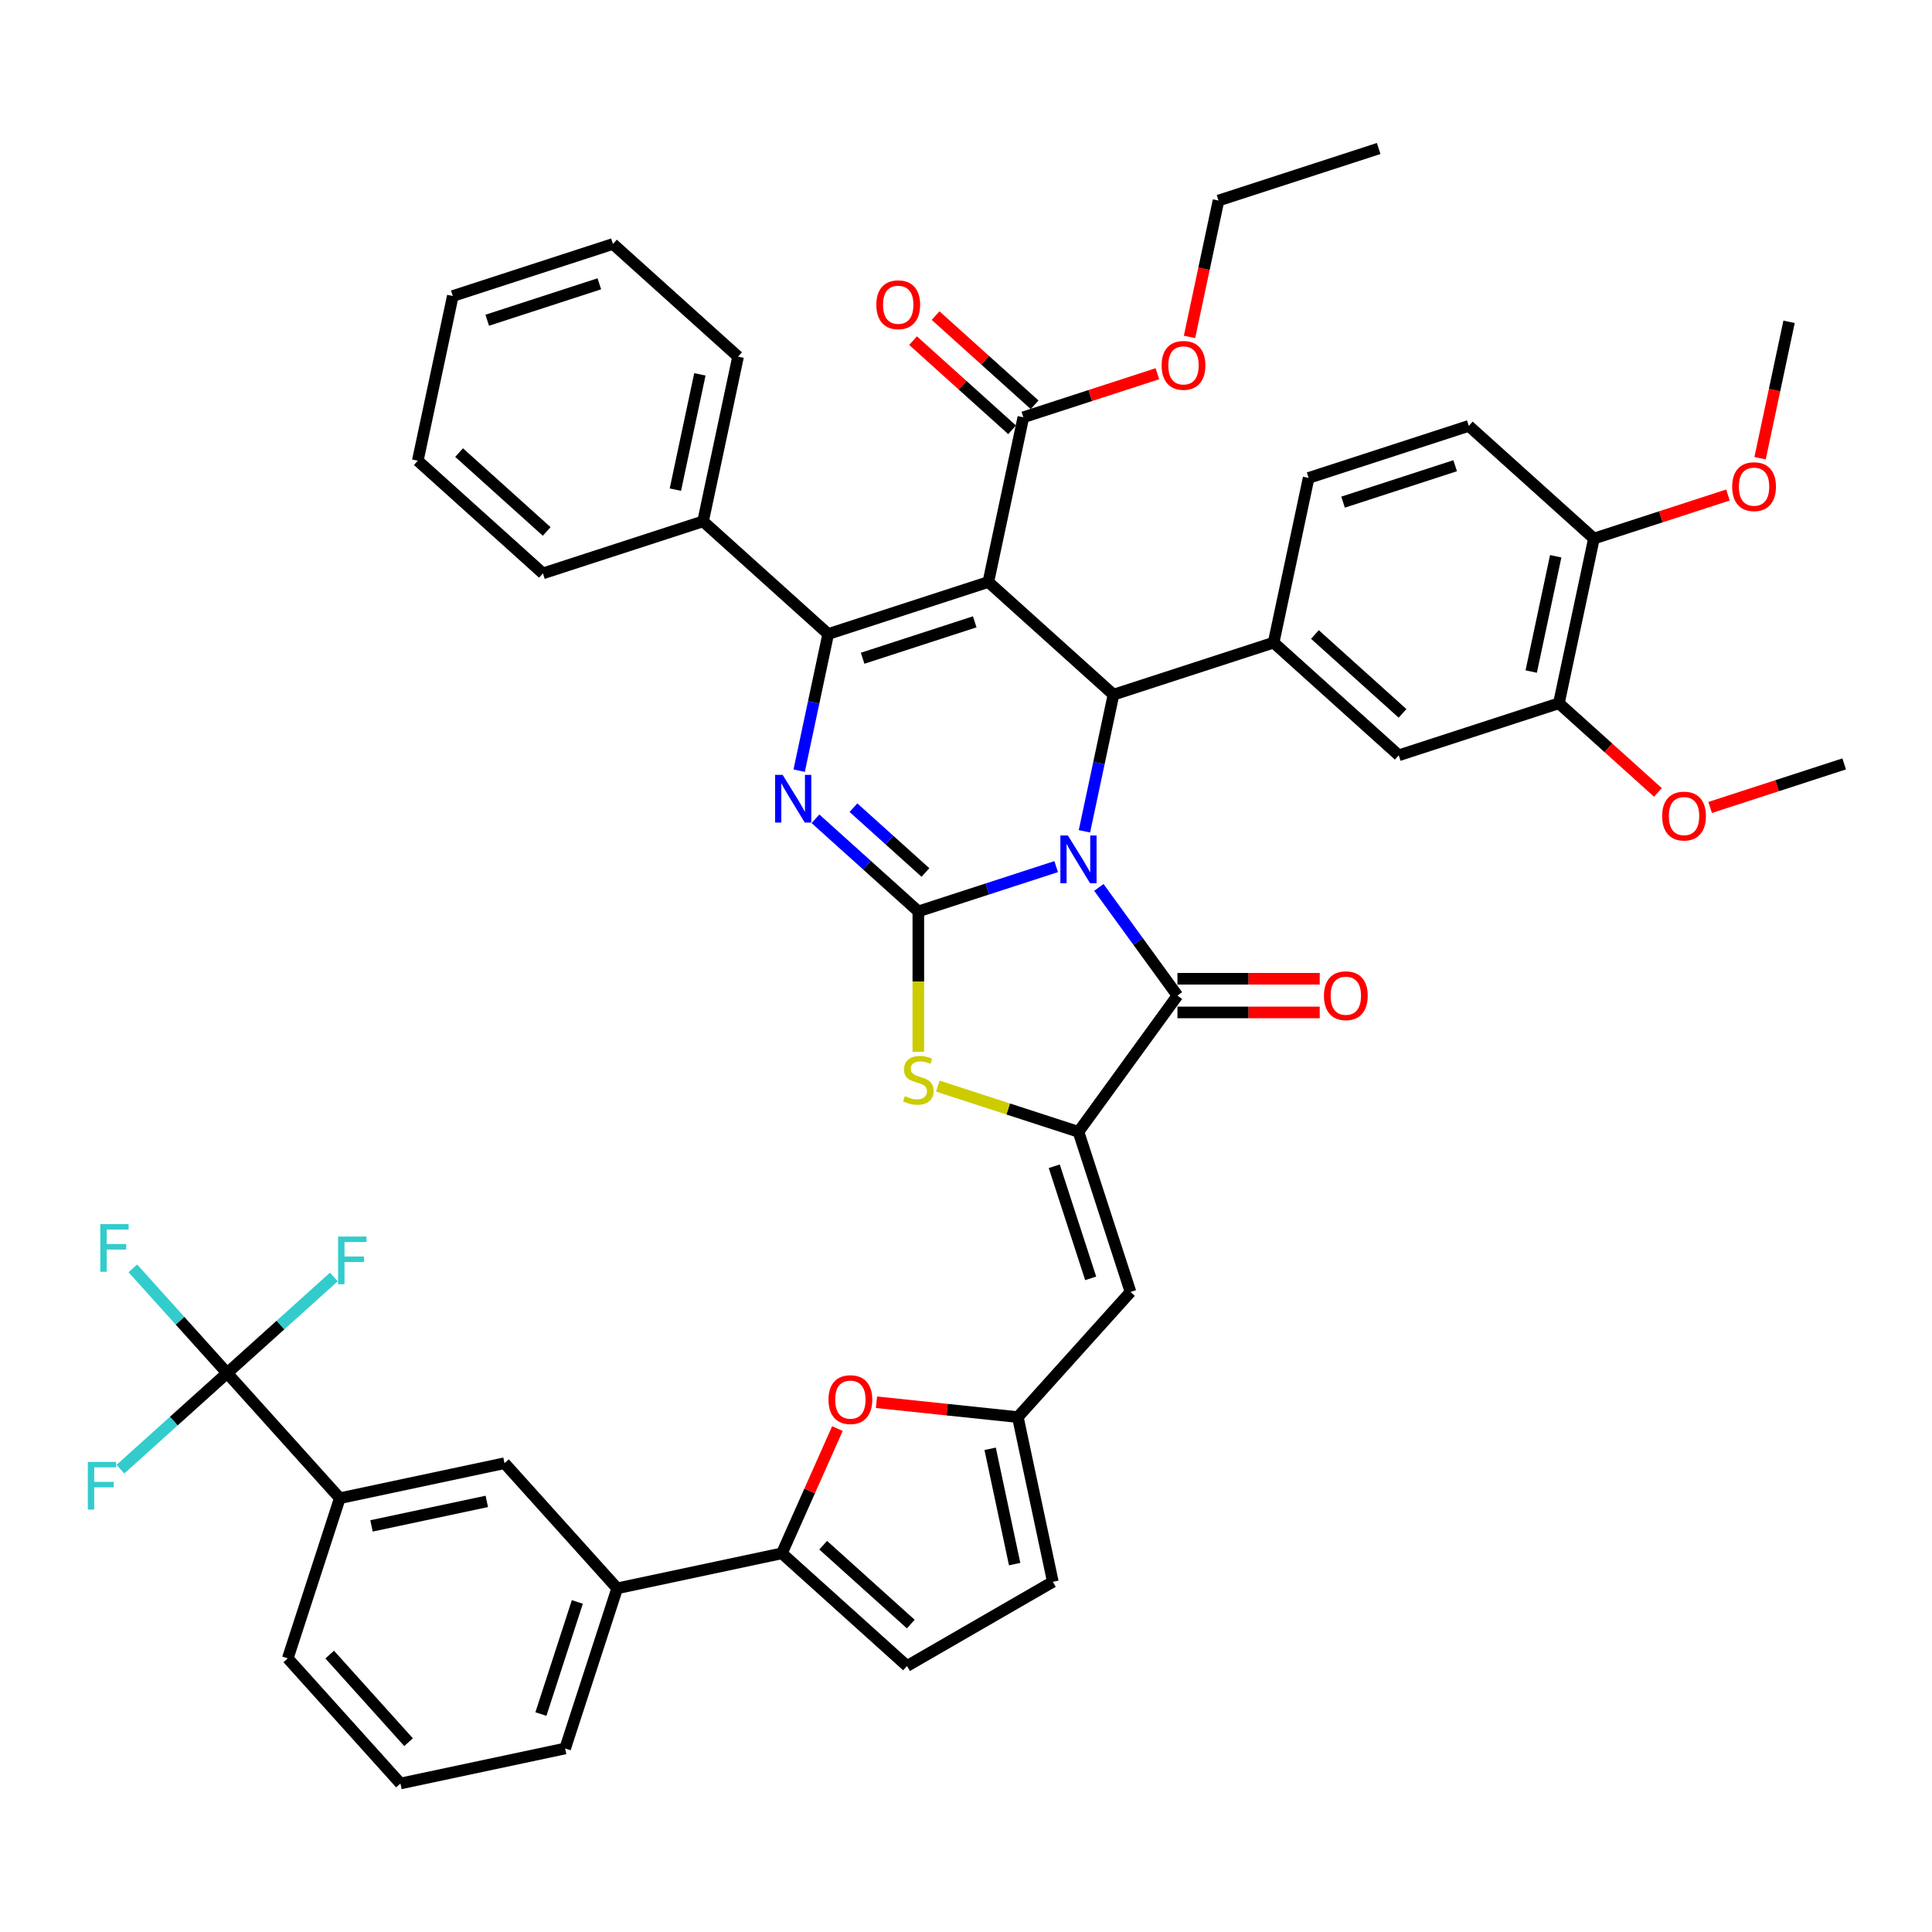 <?xml version='1.0' encoding='iso-8859-1'?>
<svg version='1.1' baseProfile='full'
              xmlns='http://www.w3.org/2000/svg'
                      xmlns:rdkit='http://www.rdkit.org/xml'
                      xmlns:xlink='http://www.w3.org/1999/xlink'
                  xml:space='preserve'
width='1000px' height='1000px' viewBox='0 0 1000 1000'>
<!-- END OF HEADER -->
<rect style='opacity:1.0;fill:#FFFFFF;stroke:none' width='1000' height='1000' x='0' y='0'> </rect>
<path class='bond-0' d='M 546.676,448.557 L 511.001,460.149' style='fill:none;fill-rule:evenodd;stroke:#0000FF;stroke-width:6px;stroke-linecap:butt;stroke-linejoin:miter;stroke-opacity:1' />
<path class='bond-0' d='M 511.001,460.149 L 475.326,471.74' style='fill:none;fill-rule:evenodd;stroke:#000000;stroke-width:6px;stroke-linecap:butt;stroke-linejoin:miter;stroke-opacity:1' />
<path class='bond-4' d='M 561.302,430.287 L 568.819,394.922' style='fill:none;fill-rule:evenodd;stroke:#0000FF;stroke-width:6px;stroke-linecap:butt;stroke-linejoin:miter;stroke-opacity:1' />
<path class='bond-4' d='M 568.819,394.922 L 576.337,359.556' style='fill:none;fill-rule:evenodd;stroke:#000000;stroke-width:6px;stroke-linecap:butt;stroke-linejoin:miter;stroke-opacity:1' />
<path class='bond-5' d='M 568.765,459.328 L 589.105,487.323' style='fill:none;fill-rule:evenodd;stroke:#0000FF;stroke-width:6px;stroke-linecap:butt;stroke-linejoin:miter;stroke-opacity:1' />
<path class='bond-5' d='M 589.105,487.323 L 609.445,515.318' style='fill:none;fill-rule:evenodd;stroke:#000000;stroke-width:6px;stroke-linecap:butt;stroke-linejoin:miter;stroke-opacity:1' />
<path class='bond-3' d='M 475.326,471.74 L 448.711,447.776' style='fill:none;fill-rule:evenodd;stroke:#000000;stroke-width:6px;stroke-linecap:butt;stroke-linejoin:miter;stroke-opacity:1' />
<path class='bond-3' d='M 448.711,447.776 L 422.096,423.812' style='fill:none;fill-rule:evenodd;stroke:#0000FF;stroke-width:6px;stroke-linecap:butt;stroke-linejoin:miter;stroke-opacity:1' />
<path class='bond-3' d='M 479.005,451.597 L 460.374,434.822' style='fill:none;fill-rule:evenodd;stroke:#000000;stroke-width:6px;stroke-linecap:butt;stroke-linejoin:miter;stroke-opacity:1' />
<path class='bond-3' d='M 460.374,434.822 L 441.744,418.047' style='fill:none;fill-rule:evenodd;stroke:#0000FF;stroke-width:6px;stroke-linecap:butt;stroke-linejoin:miter;stroke-opacity:1' />
<path class='bond-7' d='M 475.326,471.74 L 475.326,508.075' style='fill:none;fill-rule:evenodd;stroke:#000000;stroke-width:6px;stroke-linecap:butt;stroke-linejoin:miter;stroke-opacity:1' />
<path class='bond-7' d='M 475.326,508.075 L 475.326,544.411' style='fill:none;fill-rule:evenodd;stroke:#CCCC00;stroke-width:6px;stroke-linecap:butt;stroke-linejoin:miter;stroke-opacity:1' />
<path class='bond-1' d='M 511.567,301.238 L 576.337,359.556' style='fill:none;fill-rule:evenodd;stroke:#000000;stroke-width:6px;stroke-linecap:butt;stroke-linejoin:miter;stroke-opacity:1' />
<path class='bond-2' d='M 511.567,301.238 L 428.677,328.17' style='fill:none;fill-rule:evenodd;stroke:#000000;stroke-width:6px;stroke-linecap:butt;stroke-linejoin:miter;stroke-opacity:1' />
<path class='bond-2' d='M 504.52,321.856 L 446.497,340.708' style='fill:none;fill-rule:evenodd;stroke:#000000;stroke-width:6px;stroke-linecap:butt;stroke-linejoin:miter;stroke-opacity:1' />
<path class='bond-12' d='M 511.567,301.238 L 529.688,215.986' style='fill:none;fill-rule:evenodd;stroke:#000000;stroke-width:6px;stroke-linecap:butt;stroke-linejoin:miter;stroke-opacity:1' />
<path class='bond-22' d='M 428.677,328.17 L 363.908,269.852' style='fill:none;fill-rule:evenodd;stroke:#000000;stroke-width:6px;stroke-linecap:butt;stroke-linejoin:miter;stroke-opacity:1' />
<path class='bond-47' d='M 428.677,328.17 L 421.16,363.536' style='fill:none;fill-rule:evenodd;stroke:#000000;stroke-width:6px;stroke-linecap:butt;stroke-linejoin:miter;stroke-opacity:1' />
<path class='bond-47' d='M 421.16,363.536 L 413.643,398.901' style='fill:none;fill-rule:evenodd;stroke:#0000FF;stroke-width:6px;stroke-linecap:butt;stroke-linejoin:miter;stroke-opacity:1' />
<path class='bond-9' d='M 576.337,359.556 L 659.227,332.624' style='fill:none;fill-rule:evenodd;stroke:#000000;stroke-width:6px;stroke-linecap:butt;stroke-linejoin:miter;stroke-opacity:1' />
<path class='bond-6' d='M 609.445,515.318 L 558.216,585.829' style='fill:none;fill-rule:evenodd;stroke:#000000;stroke-width:6px;stroke-linecap:butt;stroke-linejoin:miter;stroke-opacity:1' />
<path class='bond-23' d='M 609.445,524.034 L 646.268,524.034' style='fill:none;fill-rule:evenodd;stroke:#000000;stroke-width:6px;stroke-linecap:butt;stroke-linejoin:miter;stroke-opacity:1' />
<path class='bond-23' d='M 646.268,524.034 L 683.091,524.034' style='fill:none;fill-rule:evenodd;stroke:#FF0000;stroke-width:6px;stroke-linecap:butt;stroke-linejoin:miter;stroke-opacity:1' />
<path class='bond-23' d='M 609.445,506.602 L 646.268,506.602' style='fill:none;fill-rule:evenodd;stroke:#000000;stroke-width:6px;stroke-linecap:butt;stroke-linejoin:miter;stroke-opacity:1' />
<path class='bond-23' d='M 646.268,506.602 L 683.091,506.602' style='fill:none;fill-rule:evenodd;stroke:#FF0000;stroke-width:6px;stroke-linecap:butt;stroke-linejoin:miter;stroke-opacity:1' />
<path class='bond-8' d='M 558.216,585.829 L 585.148,668.719' style='fill:none;fill-rule:evenodd;stroke:#000000;stroke-width:6px;stroke-linecap:butt;stroke-linejoin:miter;stroke-opacity:1' />
<path class='bond-8' d='M 545.678,603.649 L 564.531,661.672' style='fill:none;fill-rule:evenodd;stroke:#000000;stroke-width:6px;stroke-linecap:butt;stroke-linejoin:miter;stroke-opacity:1' />
<path class='bond-46' d='M 558.216,585.829 L 521.817,574.002' style='fill:none;fill-rule:evenodd;stroke:#000000;stroke-width:6px;stroke-linecap:butt;stroke-linejoin:miter;stroke-opacity:1' />
<path class='bond-46' d='M 521.817,574.002 L 485.418,562.175' style='fill:none;fill-rule:evenodd;stroke:#CCCC00;stroke-width:6px;stroke-linecap:butt;stroke-linejoin:miter;stroke-opacity:1' />
<path class='bond-14' d='M 585.148,668.719 L 526.83,733.488' style='fill:none;fill-rule:evenodd;stroke:#000000;stroke-width:6px;stroke-linecap:butt;stroke-linejoin:miter;stroke-opacity:1' />
<path class='bond-17' d='M 659.227,332.624 L 723.996,390.942' style='fill:none;fill-rule:evenodd;stroke:#000000;stroke-width:6px;stroke-linecap:butt;stroke-linejoin:miter;stroke-opacity:1' />
<path class='bond-17' d='M 680.606,328.418 L 725.944,369.241' style='fill:none;fill-rule:evenodd;stroke:#000000;stroke-width:6px;stroke-linecap:butt;stroke-linejoin:miter;stroke-opacity:1' />
<path class='bond-24' d='M 659.227,332.624 L 677.347,247.372' style='fill:none;fill-rule:evenodd;stroke:#000000;stroke-width:6px;stroke-linecap:butt;stroke-linejoin:miter;stroke-opacity:1' />
<path class='bond-10' d='M 404.702,803.998 L 419.078,771.71' style='fill:none;fill-rule:evenodd;stroke:#000000;stroke-width:6px;stroke-linecap:butt;stroke-linejoin:miter;stroke-opacity:1' />
<path class='bond-10' d='M 419.078,771.71 L 433.454,739.421' style='fill:none;fill-rule:evenodd;stroke:#FF0000;stroke-width:6px;stroke-linecap:butt;stroke-linejoin:miter;stroke-opacity:1' />
<path class='bond-18' d='M 404.702,803.998 L 319.451,822.119' style='fill:none;fill-rule:evenodd;stroke:#000000;stroke-width:6px;stroke-linecap:butt;stroke-linejoin:miter;stroke-opacity:1' />
<path class='bond-49' d='M 404.702,803.998 L 469.471,862.317' style='fill:none;fill-rule:evenodd;stroke:#000000;stroke-width:6px;stroke-linecap:butt;stroke-linejoin:miter;stroke-opacity:1' />
<path class='bond-49' d='M 426.081,799.792 L 471.42,840.615' style='fill:none;fill-rule:evenodd;stroke:#000000;stroke-width:6px;stroke-linecap:butt;stroke-linejoin:miter;stroke-opacity:1' />
<path class='bond-11' d='M 117.562,710.701 L 175.881,775.471' style='fill:none;fill-rule:evenodd;stroke:#000000;stroke-width:6px;stroke-linecap:butt;stroke-linejoin:miter;stroke-opacity:1' />
<path class='bond-28' d='M 117.562,710.701 L 93.162,683.602' style='fill:none;fill-rule:evenodd;stroke:#000000;stroke-width:6px;stroke-linecap:butt;stroke-linejoin:miter;stroke-opacity:1' />
<path class='bond-28' d='M 93.162,683.602 L 68.761,656.502' style='fill:none;fill-rule:evenodd;stroke:#33CCCC;stroke-width:6px;stroke-linecap:butt;stroke-linejoin:miter;stroke-opacity:1' />
<path class='bond-29' d='M 117.562,710.701 L 145.188,685.827' style='fill:none;fill-rule:evenodd;stroke:#000000;stroke-width:6px;stroke-linecap:butt;stroke-linejoin:miter;stroke-opacity:1' />
<path class='bond-29' d='M 145.188,685.827 L 172.814,660.952' style='fill:none;fill-rule:evenodd;stroke:#33CCCC;stroke-width:6px;stroke-linecap:butt;stroke-linejoin:miter;stroke-opacity:1' />
<path class='bond-30' d='M 117.562,710.701 L 89.936,735.576' style='fill:none;fill-rule:evenodd;stroke:#000000;stroke-width:6px;stroke-linecap:butt;stroke-linejoin:miter;stroke-opacity:1' />
<path class='bond-30' d='M 89.936,735.576 L 62.31,760.45' style='fill:none;fill-rule:evenodd;stroke:#33CCCC;stroke-width:6px;stroke-linecap:butt;stroke-linejoin:miter;stroke-opacity:1' />
<path class='bond-26' d='M 535.52,209.51 L 509.89,186.432' style='fill:none;fill-rule:evenodd;stroke:#000000;stroke-width:6px;stroke-linecap:butt;stroke-linejoin:miter;stroke-opacity:1' />
<path class='bond-26' d='M 509.89,186.432 L 484.259,163.355' style='fill:none;fill-rule:evenodd;stroke:#FF0000;stroke-width:6px;stroke-linecap:butt;stroke-linejoin:miter;stroke-opacity:1' />
<path class='bond-26' d='M 523.856,222.463 L 498.226,199.386' style='fill:none;fill-rule:evenodd;stroke:#000000;stroke-width:6px;stroke-linecap:butt;stroke-linejoin:miter;stroke-opacity:1' />
<path class='bond-26' d='M 498.226,199.386 L 472.596,176.309' style='fill:none;fill-rule:evenodd;stroke:#FF0000;stroke-width:6px;stroke-linecap:butt;stroke-linejoin:miter;stroke-opacity:1' />
<path class='bond-31' d='M 529.688,215.986 L 564.378,204.715' style='fill:none;fill-rule:evenodd;stroke:#000000;stroke-width:6px;stroke-linecap:butt;stroke-linejoin:miter;stroke-opacity:1' />
<path class='bond-31' d='M 564.378,204.715 L 599.069,193.443' style='fill:none;fill-rule:evenodd;stroke:#FF0000;stroke-width:6px;stroke-linecap:butt;stroke-linejoin:miter;stroke-opacity:1' />
<path class='bond-13' d='M 453.661,725.798 L 490.245,729.643' style='fill:none;fill-rule:evenodd;stroke:#FF0000;stroke-width:6px;stroke-linecap:butt;stroke-linejoin:miter;stroke-opacity:1' />
<path class='bond-13' d='M 490.245,729.643 L 526.83,733.488' style='fill:none;fill-rule:evenodd;stroke:#000000;stroke-width:6px;stroke-linecap:butt;stroke-linejoin:miter;stroke-opacity:1' />
<path class='bond-19' d='M 526.83,733.488 L 544.951,818.739' style='fill:none;fill-rule:evenodd;stroke:#000000;stroke-width:6px;stroke-linecap:butt;stroke-linejoin:miter;stroke-opacity:1' />
<path class='bond-19' d='M 512.498,749.9 L 525.182,809.576' style='fill:none;fill-rule:evenodd;stroke:#000000;stroke-width:6px;stroke-linecap:butt;stroke-linejoin:miter;stroke-opacity:1' />
<path class='bond-15' d='M 469.471,862.317 L 544.951,818.739' style='fill:none;fill-rule:evenodd;stroke:#000000;stroke-width:6px;stroke-linecap:butt;stroke-linejoin:miter;stroke-opacity:1' />
<path class='bond-16' d='M 175.881,775.471 L 261.132,757.35' style='fill:none;fill-rule:evenodd;stroke:#000000;stroke-width:6px;stroke-linecap:butt;stroke-linejoin:miter;stroke-opacity:1' />
<path class='bond-16' d='M 192.293,789.803 L 251.969,777.118' style='fill:none;fill-rule:evenodd;stroke:#000000;stroke-width:6px;stroke-linecap:butt;stroke-linejoin:miter;stroke-opacity:1' />
<path class='bond-51' d='M 175.881,775.471 L 148.948,858.361' style='fill:none;fill-rule:evenodd;stroke:#000000;stroke-width:6px;stroke-linecap:butt;stroke-linejoin:miter;stroke-opacity:1' />
<path class='bond-21' d='M 723.996,390.942 L 806.886,364.01' style='fill:none;fill-rule:evenodd;stroke:#000000;stroke-width:6px;stroke-linecap:butt;stroke-linejoin:miter;stroke-opacity:1' />
<path class='bond-20' d='M 319.451,822.119 L 261.132,757.35' style='fill:none;fill-rule:evenodd;stroke:#000000;stroke-width:6px;stroke-linecap:butt;stroke-linejoin:miter;stroke-opacity:1' />
<path class='bond-35' d='M 319.451,822.119 L 292.518,905.009' style='fill:none;fill-rule:evenodd;stroke:#000000;stroke-width:6px;stroke-linecap:butt;stroke-linejoin:miter;stroke-opacity:1' />
<path class='bond-35' d='M 298.833,829.166 L 279.98,887.189' style='fill:none;fill-rule:evenodd;stroke:#000000;stroke-width:6px;stroke-linecap:butt;stroke-linejoin:miter;stroke-opacity:1' />
<path class='bond-32' d='M 806.886,364.01 L 832.516,387.087' style='fill:none;fill-rule:evenodd;stroke:#000000;stroke-width:6px;stroke-linecap:butt;stroke-linejoin:miter;stroke-opacity:1' />
<path class='bond-32' d='M 832.516,387.087 L 858.146,410.165' style='fill:none;fill-rule:evenodd;stroke:#FF0000;stroke-width:6px;stroke-linecap:butt;stroke-linejoin:miter;stroke-opacity:1' />
<path class='bond-48' d='M 806.886,364.01 L 825.007,278.758' style='fill:none;fill-rule:evenodd;stroke:#000000;stroke-width:6px;stroke-linecap:butt;stroke-linejoin:miter;stroke-opacity:1' />
<path class='bond-48' d='M 792.554,347.598 L 805.238,287.922' style='fill:none;fill-rule:evenodd;stroke:#000000;stroke-width:6px;stroke-linecap:butt;stroke-linejoin:miter;stroke-opacity:1' />
<path class='bond-37' d='M 363.908,269.852 L 382.028,184.601' style='fill:none;fill-rule:evenodd;stroke:#000000;stroke-width:6px;stroke-linecap:butt;stroke-linejoin:miter;stroke-opacity:1' />
<path class='bond-37' d='M 349.576,253.44 L 362.26,193.764' style='fill:none;fill-rule:evenodd;stroke:#000000;stroke-width:6px;stroke-linecap:butt;stroke-linejoin:miter;stroke-opacity:1' />
<path class='bond-38' d='M 363.908,269.852 L 281.018,296.784' style='fill:none;fill-rule:evenodd;stroke:#000000;stroke-width:6px;stroke-linecap:butt;stroke-linejoin:miter;stroke-opacity:1' />
<path class='bond-27' d='M 677.347,247.372 L 760.237,220.44' style='fill:none;fill-rule:evenodd;stroke:#000000;stroke-width:6px;stroke-linecap:butt;stroke-linejoin:miter;stroke-opacity:1' />
<path class='bond-27' d='M 695.167,259.911 L 753.19,241.058' style='fill:none;fill-rule:evenodd;stroke:#000000;stroke-width:6px;stroke-linecap:butt;stroke-linejoin:miter;stroke-opacity:1' />
<path class='bond-25' d='M 825.007,278.758 L 760.237,220.44' style='fill:none;fill-rule:evenodd;stroke:#000000;stroke-width:6px;stroke-linecap:butt;stroke-linejoin:miter;stroke-opacity:1' />
<path class='bond-33' d='M 825.007,278.758 L 859.697,267.487' style='fill:none;fill-rule:evenodd;stroke:#000000;stroke-width:6px;stroke-linecap:butt;stroke-linejoin:miter;stroke-opacity:1' />
<path class='bond-33' d='M 859.697,267.487 L 894.388,256.215' style='fill:none;fill-rule:evenodd;stroke:#FF0000;stroke-width:6px;stroke-linecap:butt;stroke-linejoin:miter;stroke-opacity:1' />
<path class='bond-39' d='M 615.694,174.394 L 623.196,139.098' style='fill:none;fill-rule:evenodd;stroke:#FF0000;stroke-width:6px;stroke-linecap:butt;stroke-linejoin:miter;stroke-opacity:1' />
<path class='bond-39' d='M 623.196,139.098 L 630.699,103.803' style='fill:none;fill-rule:evenodd;stroke:#000000;stroke-width:6px;stroke-linecap:butt;stroke-linejoin:miter;stroke-opacity:1' />
<path class='bond-40' d='M 885.165,417.939 L 919.855,406.667' style='fill:none;fill-rule:evenodd;stroke:#FF0000;stroke-width:6px;stroke-linecap:butt;stroke-linejoin:miter;stroke-opacity:1' />
<path class='bond-40' d='M 919.855,406.667 L 954.545,395.396' style='fill:none;fill-rule:evenodd;stroke:#000000;stroke-width:6px;stroke-linecap:butt;stroke-linejoin:miter;stroke-opacity:1' />
<path class='bond-41' d='M 911.013,237.166 L 918.515,201.87' style='fill:none;fill-rule:evenodd;stroke:#FF0000;stroke-width:6px;stroke-linecap:butt;stroke-linejoin:miter;stroke-opacity:1' />
<path class='bond-41' d='M 918.515,201.87 L 926.017,166.575' style='fill:none;fill-rule:evenodd;stroke:#000000;stroke-width:6px;stroke-linecap:butt;stroke-linejoin:miter;stroke-opacity:1' />
<path class='bond-34' d='M 148.948,858.361 L 207.267,923.13' style='fill:none;fill-rule:evenodd;stroke:#000000;stroke-width:6px;stroke-linecap:butt;stroke-linejoin:miter;stroke-opacity:1' />
<path class='bond-34' d='M 170.65,856.412 L 211.473,901.751' style='fill:none;fill-rule:evenodd;stroke:#000000;stroke-width:6px;stroke-linecap:butt;stroke-linejoin:miter;stroke-opacity:1' />
<path class='bond-36' d='M 292.518,905.009 L 207.267,923.13' style='fill:none;fill-rule:evenodd;stroke:#000000;stroke-width:6px;stroke-linecap:butt;stroke-linejoin:miter;stroke-opacity:1' />
<path class='bond-43' d='M 382.028,184.601 L 317.259,126.282' style='fill:none;fill-rule:evenodd;stroke:#000000;stroke-width:6px;stroke-linecap:butt;stroke-linejoin:miter;stroke-opacity:1' />
<path class='bond-44' d='M 281.018,296.784 L 216.248,238.466' style='fill:none;fill-rule:evenodd;stroke:#000000;stroke-width:6px;stroke-linecap:butt;stroke-linejoin:miter;stroke-opacity:1' />
<path class='bond-44' d='M 282.966,275.083 L 237.627,234.26' style='fill:none;fill-rule:evenodd;stroke:#000000;stroke-width:6px;stroke-linecap:butt;stroke-linejoin:miter;stroke-opacity:1' />
<path class='bond-42' d='M 630.699,103.803 L 713.589,76.87' style='fill:none;fill-rule:evenodd;stroke:#000000;stroke-width:6px;stroke-linecap:butt;stroke-linejoin:miter;stroke-opacity:1' />
<path class='bond-50' d='M 317.259,126.282 L 234.369,153.215' style='fill:none;fill-rule:evenodd;stroke:#000000;stroke-width:6px;stroke-linecap:butt;stroke-linejoin:miter;stroke-opacity:1' />
<path class='bond-50' d='M 310.212,146.9 L 252.189,165.753' style='fill:none;fill-rule:evenodd;stroke:#000000;stroke-width:6px;stroke-linecap:butt;stroke-linejoin:miter;stroke-opacity:1' />
<path class='bond-45' d='M 216.248,238.466 L 234.369,153.215' style='fill:none;fill-rule:evenodd;stroke:#000000;stroke-width:6px;stroke-linecap:butt;stroke-linejoin:miter;stroke-opacity:1' />
<path  class='atom-0' d='M 552.76 432.466
L 560.848 445.54
Q 561.65 446.83, 562.94 449.165
Q 564.23 451.501, 564.299 451.641
L 564.299 432.466
L 567.576 432.466
L 567.576 457.149
L 564.195 457.149
L 555.514 442.855
Q 554.503 441.182, 553.422 439.264
Q 552.376 437.347, 552.063 436.754
L 552.063 457.149
L 548.855 457.149
L 548.855 432.466
L 552.76 432.466
' fill='#0000FF'/>
<path  class='atom-4' d='M 405.1 401.08
L 413.188 414.154
Q 413.99 415.444, 415.28 417.779
Q 416.57 420.115, 416.64 420.255
L 416.64 401.08
L 419.917 401.08
L 419.917 425.763
L 416.535 425.763
L 407.855 411.469
Q 406.844 409.796, 405.763 407.878
Q 404.717 405.961, 404.403 405.368
L 404.403 425.763
L 401.196 425.763
L 401.196 401.08
L 405.1 401.08
' fill='#0000FF'/>
<path  class='atom-8' d='M 468.353 567.367
Q 468.632 567.472, 469.783 567.96
Q 470.933 568.448, 472.188 568.762
Q 473.478 569.041, 474.733 569.041
Q 477.069 569.041, 478.428 567.925
Q 479.788 566.775, 479.788 564.788
Q 479.788 563.428, 479.091 562.591
Q 478.428 561.755, 477.383 561.301
Q 476.337 560.848, 474.594 560.325
Q 472.397 559.663, 471.073 559.035
Q 469.783 558.408, 468.841 557.083
Q 467.935 555.758, 467.935 553.527
Q 467.935 550.424, 470.027 548.507
Q 472.153 546.59, 476.337 546.59
Q 479.195 546.59, 482.438 547.949
L 481.636 550.634
Q 478.673 549.413, 476.441 549.413
Q 474.036 549.413, 472.711 550.424
Q 471.386 551.401, 471.421 553.109
Q 471.421 554.434, 472.084 555.235
Q 472.781 556.037, 473.757 556.49
Q 474.768 556.944, 476.441 557.467
Q 478.673 558.164, 479.997 558.861
Q 481.322 559.558, 482.263 560.988
Q 483.239 562.382, 483.239 564.788
Q 483.239 568.204, 480.939 570.052
Q 478.673 571.865, 474.873 571.865
Q 472.676 571.865, 471.003 571.377
Q 469.364 570.923, 467.412 570.122
L 468.353 567.367
' fill='#CCCC00'/>
<path  class='atom-14' d='M 428.821 724.447
Q 428.821 718.521, 431.75 715.209
Q 434.678 711.897, 440.151 711.897
Q 445.625 711.897, 448.553 715.209
Q 451.482 718.521, 451.482 724.447
Q 451.482 730.444, 448.518 733.86
Q 445.555 737.242, 440.151 737.242
Q 434.713 737.242, 431.75 733.86
Q 428.821 730.479, 428.821 724.447
M 440.151 734.453
Q 443.917 734.453, 445.939 731.943
Q 447.996 729.398, 447.996 724.447
Q 447.996 719.602, 445.939 717.161
Q 443.917 714.686, 440.151 714.686
Q 436.386 714.686, 434.329 717.126
Q 432.307 719.567, 432.307 724.447
Q 432.307 729.433, 434.329 731.943
Q 436.386 734.453, 440.151 734.453
' fill='#FF0000'/>
<path  class='atom-24' d='M 685.27 515.388
Q 685.27 509.461, 688.199 506.149
Q 691.127 502.837, 696.6 502.837
Q 702.074 502.837, 705.002 506.149
Q 707.931 509.461, 707.931 515.388
Q 707.931 521.384, 704.967 524.801
Q 702.004 528.182, 696.6 528.182
Q 691.162 528.182, 688.199 524.801
Q 685.27 521.419, 685.27 515.388
M 696.6 525.393
Q 700.366 525.393, 702.388 522.883
Q 704.444 520.338, 704.444 515.388
Q 704.444 510.542, 702.388 508.102
Q 700.366 505.626, 696.6 505.626
Q 692.835 505.626, 690.778 508.067
Q 688.756 510.507, 688.756 515.388
Q 688.756 520.373, 690.778 522.883
Q 692.835 525.393, 696.6 525.393
' fill='#FF0000'/>
<path  class='atom-27' d='M 453.588 157.738
Q 453.588 151.811, 456.517 148.499
Q 459.445 145.187, 464.918 145.187
Q 470.392 145.187, 473.32 148.499
Q 476.249 151.811, 476.249 157.738
Q 476.249 163.734, 473.285 167.15
Q 470.322 170.532, 464.918 170.532
Q 459.48 170.532, 456.517 167.15
Q 453.588 163.769, 453.588 157.738
M 464.918 167.743
Q 468.684 167.743, 470.706 165.233
Q 472.763 162.688, 472.763 157.738
Q 472.763 152.892, 470.706 150.451
Q 468.684 147.976, 464.918 147.976
Q 461.153 147.976, 459.096 150.417
Q 457.074 152.857, 457.074 157.738
Q 457.074 162.723, 459.096 165.233
Q 461.153 167.743, 464.918 167.743
' fill='#FF0000'/>
<path  class='atom-29' d='M 51.905 633.591
L 66.582 633.591
L 66.582 636.414
L 55.217 636.414
L 55.217 643.91
L 65.327 643.91
L 65.327 646.768
L 55.217 646.768
L 55.217 658.273
L 51.905 658.273
L 51.905 633.591
' fill='#33CCCC'/>
<path  class='atom-30' d='M 174.993 640.041
L 189.67 640.041
L 189.67 642.865
L 178.305 642.865
L 178.305 650.361
L 188.415 650.361
L 188.415 653.219
L 178.305 653.219
L 178.305 664.724
L 174.993 664.724
L 174.993 640.041
' fill='#33CCCC'/>
<path  class='atom-31' d='M 45.455 756.678
L 60.132 756.678
L 60.132 759.502
L 48.767 759.502
L 48.767 766.998
L 58.877 766.998
L 58.877 769.856
L 48.767 769.856
L 48.767 781.361
L 45.455 781.361
L 45.455 756.678
' fill='#33CCCC'/>
<path  class='atom-32' d='M 601.248 189.124
Q 601.248 183.197, 604.176 179.885
Q 607.105 176.573, 612.578 176.573
Q 618.051 176.573, 620.98 179.885
Q 623.908 183.197, 623.908 189.124
Q 623.908 195.12, 620.945 198.536
Q 617.982 201.918, 612.578 201.918
Q 607.139 201.918, 604.176 198.536
Q 601.248 195.155, 601.248 189.124
M 612.578 199.129
Q 616.343 199.129, 618.365 196.619
Q 620.422 194.074, 620.422 189.124
Q 620.422 184.278, 618.365 181.837
Q 616.343 179.362, 612.578 179.362
Q 608.813 179.362, 606.756 181.803
Q 604.734 184.243, 604.734 189.124
Q 604.734 194.109, 606.756 196.619
Q 608.813 199.129, 612.578 199.129
' fill='#FF0000'/>
<path  class='atom-33' d='M 860.325 422.398
Q 860.325 416.471, 863.254 413.159
Q 866.182 409.848, 871.655 409.848
Q 877.129 409.848, 880.057 413.159
Q 882.986 416.471, 882.986 422.398
Q 882.986 428.394, 880.022 431.811
Q 877.059 435.192, 871.655 435.192
Q 866.217 435.192, 863.254 431.811
Q 860.325 428.429, 860.325 422.398
M 871.655 432.403
Q 875.421 432.403, 877.443 429.893
Q 879.499 427.348, 879.499 422.398
Q 879.499 417.552, 877.443 415.112
Q 875.421 412.637, 871.655 412.637
Q 867.89 412.637, 865.833 415.077
Q 863.811 417.517, 863.811 422.398
Q 863.811 427.383, 865.833 429.893
Q 867.89 432.403, 871.655 432.403
' fill='#FF0000'/>
<path  class='atom-34' d='M 896.567 251.896
Q 896.567 245.969, 899.495 242.657
Q 902.423 239.345, 907.897 239.345
Q 913.37 239.345, 916.299 242.657
Q 919.227 245.969, 919.227 251.896
Q 919.227 257.892, 916.264 261.308
Q 913.3 264.69, 907.897 264.69
Q 902.458 264.69, 899.495 261.308
Q 896.567 257.927, 896.567 251.896
M 907.897 261.901
Q 911.662 261.901, 913.684 259.391
Q 915.741 256.846, 915.741 251.896
Q 915.741 247.05, 913.684 244.609
Q 911.662 242.134, 907.897 242.134
Q 904.132 242.134, 902.075 244.574
Q 900.053 247.015, 900.053 251.896
Q 900.053 256.881, 902.075 259.391
Q 904.132 261.901, 907.897 261.901
' fill='#FF0000'/>
</svg>
